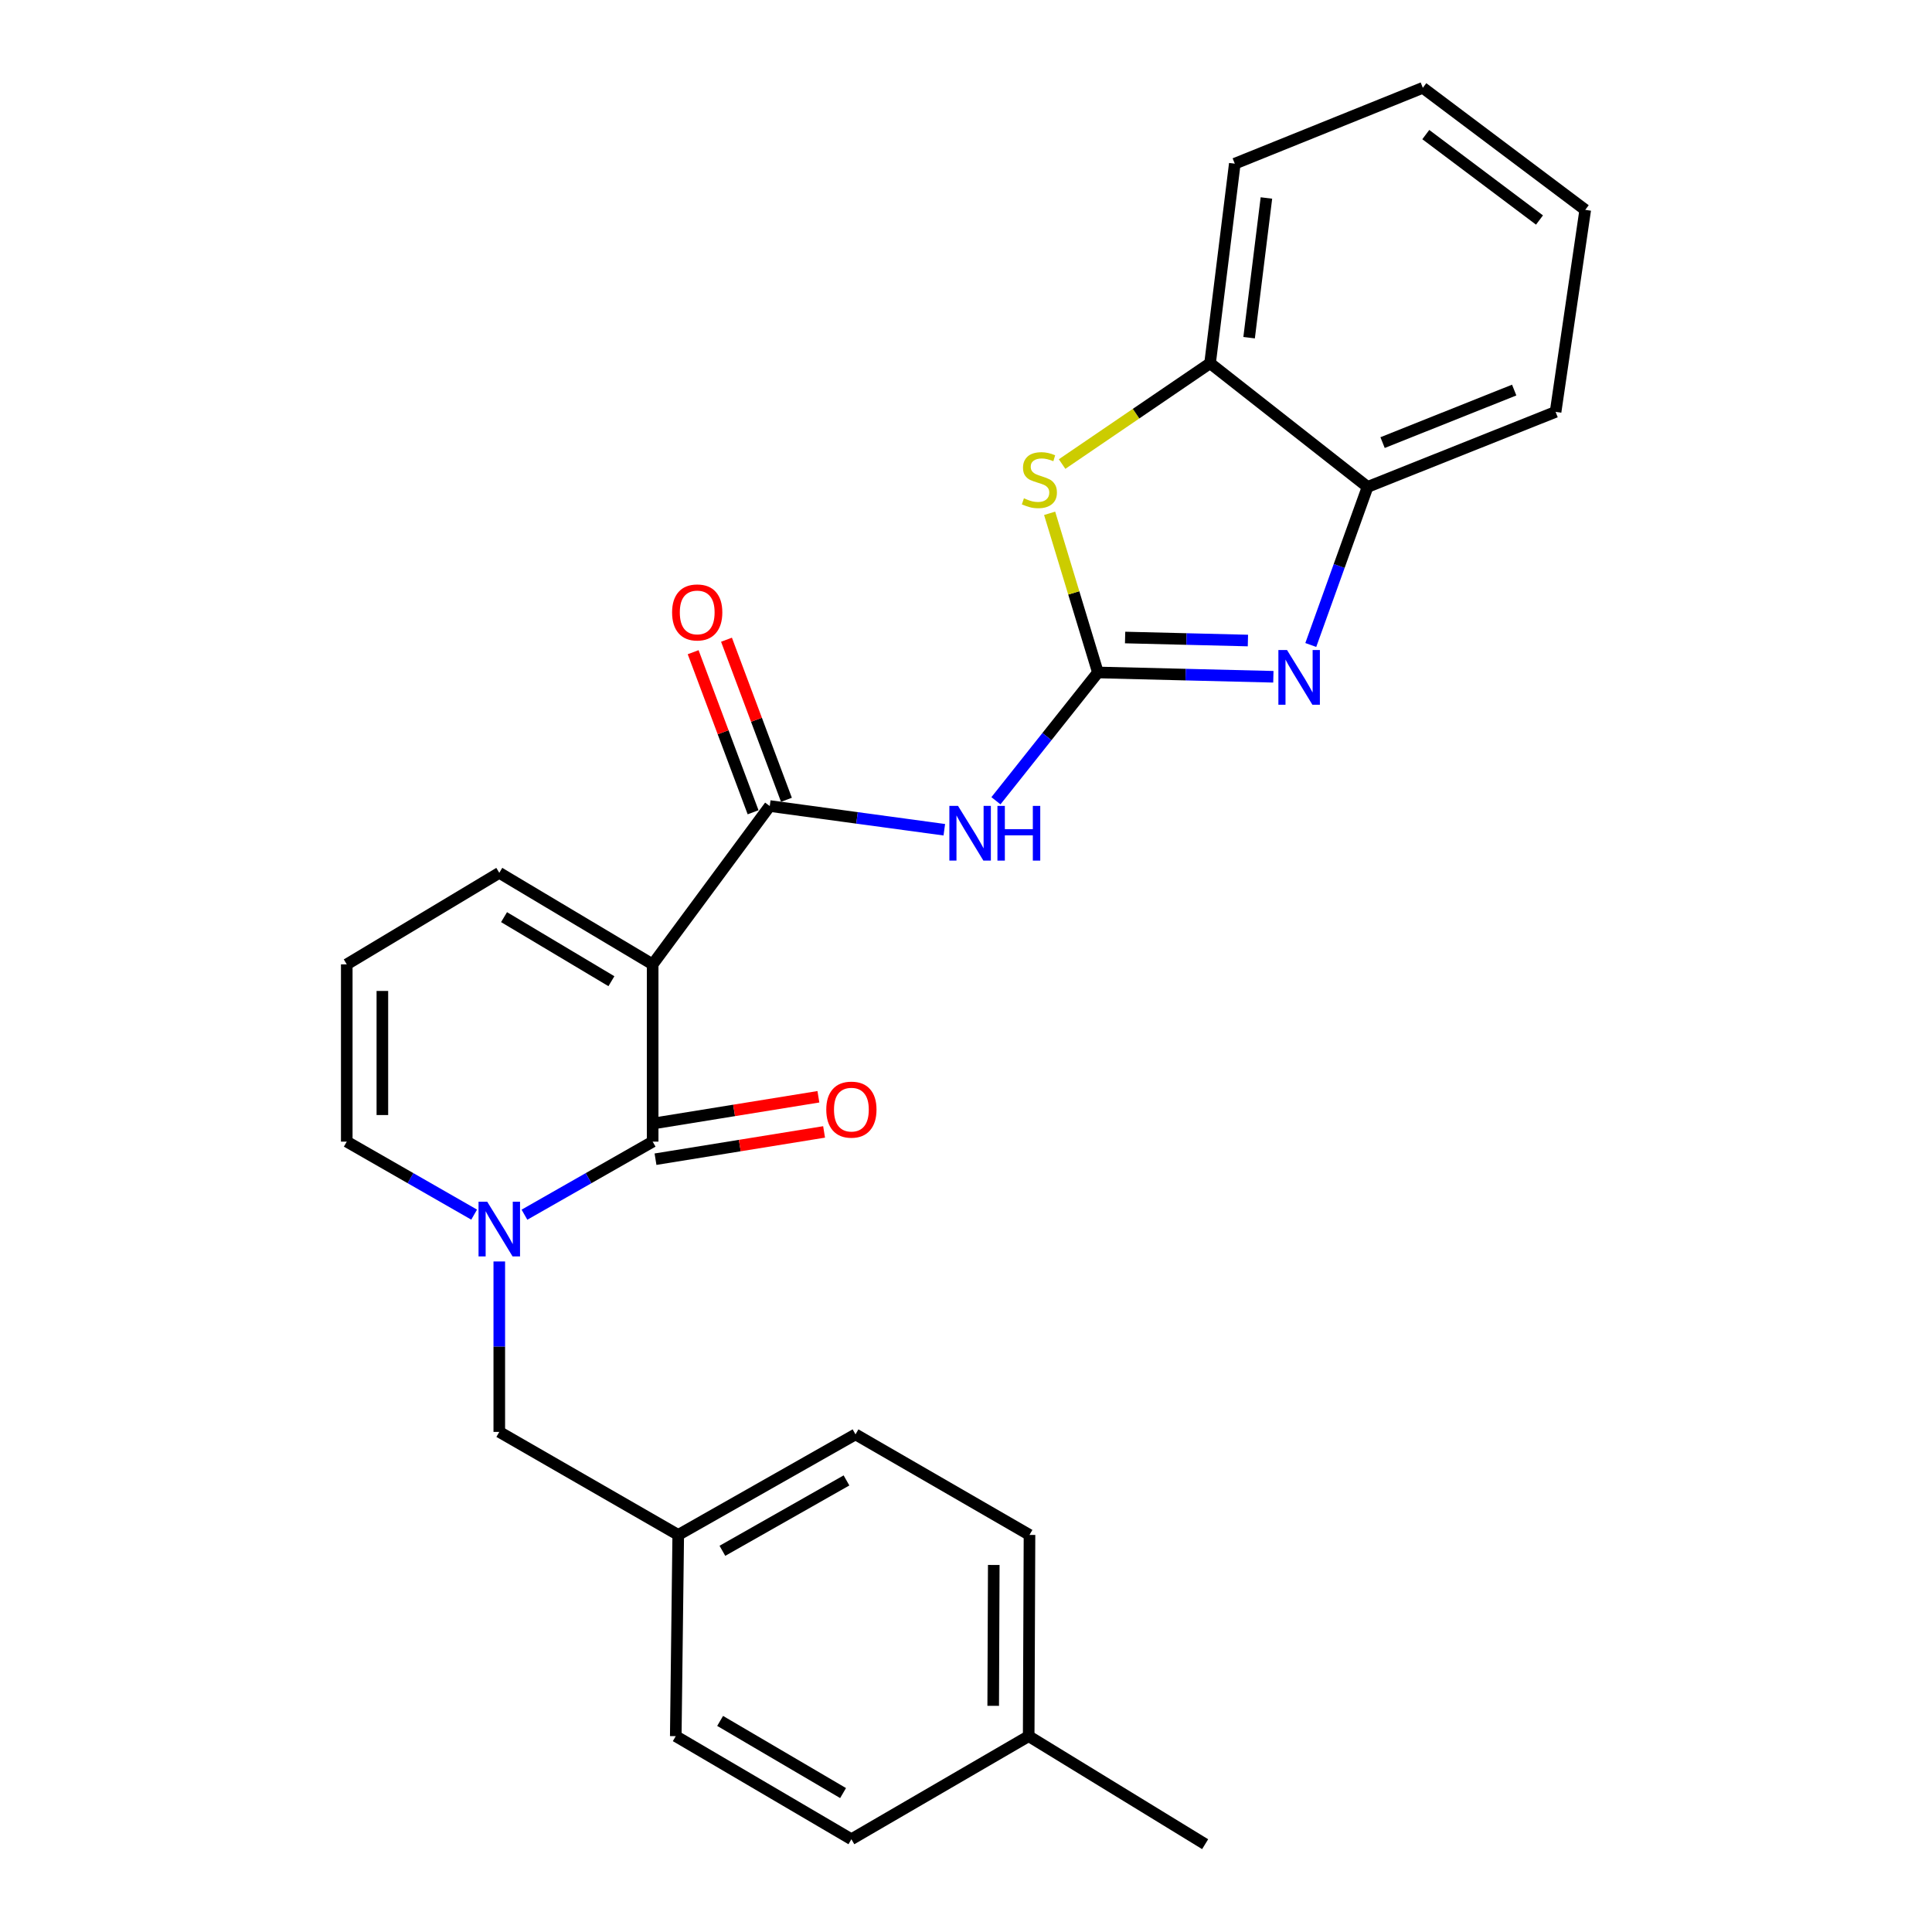 <?xml version='1.0' encoding='iso-8859-1'?>
<svg version='1.1' baseProfile='full'
              xmlns='http://www.w3.org/2000/svg'
                      xmlns:rdkit='http://www.rdkit.org/xml'
                      xmlns:xlink='http://www.w3.org/1999/xlink'
                  xml:space='preserve'
width='1000px' height='1000px' viewBox='0 0 1000 1000'>
<!-- END OF HEADER -->
<rect style='opacity:1.0;fill:#FFFFFF;stroke:none' width='1000' height='1000' x='0' y='0'> </rect>
<path class='bond-1' d='M 337.817,499.15 L 337.817,590.905' style='fill:none;fill-rule:evenodd;stroke:#000000;stroke-width:6px;stroke-linecap:butt;stroke-linejoin:miter;stroke-opacity:1' />
<path class='bond-2' d='M 337.817,499.15 L 398.427,417.204' style='fill:none;fill-rule:evenodd;stroke:#000000;stroke-width:6px;stroke-linecap:butt;stroke-linejoin:miter;stroke-opacity:1' />
<path class='bond-9' d='M 337.817,499.15 L 258.43,451.778' style='fill:none;fill-rule:evenodd;stroke:#000000;stroke-width:6px;stroke-linecap:butt;stroke-linejoin:miter;stroke-opacity:1' />
<path class='bond-9' d='M 316.465,507.87 L 260.894,474.709' style='fill:none;fill-rule:evenodd;stroke:#000000;stroke-width:6px;stroke-linecap:butt;stroke-linejoin:miter;stroke-opacity:1' />
<path class='bond-0' d='M 568.279,348.065 L 541.888,381.269' style='fill:none;fill-rule:evenodd;stroke:#000000;stroke-width:6px;stroke-linecap:butt;stroke-linejoin:miter;stroke-opacity:1' />
<path class='bond-0' d='M 541.888,381.269 L 515.496,414.474' style='fill:none;fill-rule:evenodd;stroke:#0000FF;stroke-width:6px;stroke-linecap:butt;stroke-linejoin:miter;stroke-opacity:1' />
<path class='bond-5' d='M 568.279,348.065 L 613.683,349.181' style='fill:none;fill-rule:evenodd;stroke:#000000;stroke-width:6px;stroke-linecap:butt;stroke-linejoin:miter;stroke-opacity:1' />
<path class='bond-5' d='M 613.683,349.181 L 659.087,350.297' style='fill:none;fill-rule:evenodd;stroke:#0000FF;stroke-width:6px;stroke-linecap:butt;stroke-linejoin:miter;stroke-opacity:1' />
<path class='bond-5' d='M 582.353,329.977 L 614.136,330.758' style='fill:none;fill-rule:evenodd;stroke:#000000;stroke-width:6px;stroke-linecap:butt;stroke-linejoin:miter;stroke-opacity:1' />
<path class='bond-5' d='M 614.136,330.758 L 645.919,331.539' style='fill:none;fill-rule:evenodd;stroke:#0000FF;stroke-width:6px;stroke-linecap:butt;stroke-linejoin:miter;stroke-opacity:1' />
<path class='bond-6' d='M 568.279,348.065 L 555.784,306.878' style='fill:none;fill-rule:evenodd;stroke:#000000;stroke-width:6px;stroke-linecap:butt;stroke-linejoin:miter;stroke-opacity:1' />
<path class='bond-6' d='M 555.784,306.878 L 543.289,265.691' style='fill:none;fill-rule:evenodd;stroke:#CCCC00;stroke-width:6px;stroke-linecap:butt;stroke-linejoin:miter;stroke-opacity:1' />
<path class='bond-3' d='M 337.817,590.905 L 304.635,609.815' style='fill:none;fill-rule:evenodd;stroke:#000000;stroke-width:6px;stroke-linecap:butt;stroke-linejoin:miter;stroke-opacity:1' />
<path class='bond-3' d='M 304.635,609.815 L 271.454,628.725' style='fill:none;fill-rule:evenodd;stroke:#0000FF;stroke-width:6px;stroke-linecap:butt;stroke-linejoin:miter;stroke-opacity:1' />
<path class='bond-12' d='M 339.289,600.001 L 382.918,592.94' style='fill:none;fill-rule:evenodd;stroke:#000000;stroke-width:6px;stroke-linecap:butt;stroke-linejoin:miter;stroke-opacity:1' />
<path class='bond-12' d='M 382.918,592.94 L 426.547,585.879' style='fill:none;fill-rule:evenodd;stroke:#FF0000;stroke-width:6px;stroke-linecap:butt;stroke-linejoin:miter;stroke-opacity:1' />
<path class='bond-12' d='M 336.345,581.809 L 379.974,574.748' style='fill:none;fill-rule:evenodd;stroke:#000000;stroke-width:6px;stroke-linecap:butt;stroke-linejoin:miter;stroke-opacity:1' />
<path class='bond-12' d='M 379.974,574.748 L 423.603,567.687' style='fill:none;fill-rule:evenodd;stroke:#FF0000;stroke-width:6px;stroke-linecap:butt;stroke-linejoin:miter;stroke-opacity:1' />
<path class='bond-4' d='M 398.427,417.204 L 443.6,423.34' style='fill:none;fill-rule:evenodd;stroke:#000000;stroke-width:6px;stroke-linecap:butt;stroke-linejoin:miter;stroke-opacity:1' />
<path class='bond-4' d='M 443.6,423.34 L 488.773,429.477' style='fill:none;fill-rule:evenodd;stroke:#0000FF;stroke-width:6px;stroke-linecap:butt;stroke-linejoin:miter;stroke-opacity:1' />
<path class='bond-14' d='M 407.056,413.973 L 391.544,372.544' style='fill:none;fill-rule:evenodd;stroke:#000000;stroke-width:6px;stroke-linecap:butt;stroke-linejoin:miter;stroke-opacity:1' />
<path class='bond-14' d='M 391.544,372.544 L 376.032,331.116' style='fill:none;fill-rule:evenodd;stroke:#FF0000;stroke-width:6px;stroke-linecap:butt;stroke-linejoin:miter;stroke-opacity:1' />
<path class='bond-14' d='M 389.798,420.435 L 374.285,379.007' style='fill:none;fill-rule:evenodd;stroke:#000000;stroke-width:6px;stroke-linecap:butt;stroke-linejoin:miter;stroke-opacity:1' />
<path class='bond-14' d='M 374.285,379.007 L 358.773,337.579' style='fill:none;fill-rule:evenodd;stroke:#FF0000;stroke-width:6px;stroke-linecap:butt;stroke-linejoin:miter;stroke-opacity:1' />
<path class='bond-11' d='M 258.43,652.933 L 258.43,697.042' style='fill:none;fill-rule:evenodd;stroke:#0000FF;stroke-width:6px;stroke-linecap:butt;stroke-linejoin:miter;stroke-opacity:1' />
<path class='bond-11' d='M 258.43,697.042 L 258.43,741.151' style='fill:none;fill-rule:evenodd;stroke:#000000;stroke-width:6px;stroke-linecap:butt;stroke-linejoin:miter;stroke-opacity:1' />
<path class='bond-26' d='M 245.415,628.689 L 212.449,609.797' style='fill:none;fill-rule:evenodd;stroke:#0000FF;stroke-width:6px;stroke-linecap:butt;stroke-linejoin:miter;stroke-opacity:1' />
<path class='bond-26' d='M 212.449,609.797 L 179.483,590.905' style='fill:none;fill-rule:evenodd;stroke:#000000;stroke-width:6px;stroke-linecap:butt;stroke-linejoin:miter;stroke-opacity:1' />
<path class='bond-7' d='M 678.46,333.846 L 693.158,292.938' style='fill:none;fill-rule:evenodd;stroke:#0000FF;stroke-width:6px;stroke-linecap:butt;stroke-linejoin:miter;stroke-opacity:1' />
<path class='bond-7' d='M 693.158,292.938 L 707.856,252.031' style='fill:none;fill-rule:evenodd;stroke:#000000;stroke-width:6px;stroke-linecap:butt;stroke-linejoin:miter;stroke-opacity:1' />
<path class='bond-8' d='M 549.736,240.195 L 588.033,214.103' style='fill:none;fill-rule:evenodd;stroke:#CCCC00;stroke-width:6px;stroke-linecap:butt;stroke-linejoin:miter;stroke-opacity:1' />
<path class='bond-8' d='M 588.033,214.103 L 626.329,188.011' style='fill:none;fill-rule:evenodd;stroke:#000000;stroke-width:6px;stroke-linecap:butt;stroke-linejoin:miter;stroke-opacity:1' />
<path class='bond-21' d='M 707.856,252.031 L 805.17,213.187' style='fill:none;fill-rule:evenodd;stroke:#000000;stroke-width:6px;stroke-linecap:butt;stroke-linejoin:miter;stroke-opacity:1' />
<path class='bond-21' d='M 715.621,229.089 L 783.741,201.898' style='fill:none;fill-rule:evenodd;stroke:#000000;stroke-width:6px;stroke-linecap:butt;stroke-linejoin:miter;stroke-opacity:1' />
<path class='bond-27' d='M 707.856,252.031 L 626.329,188.011' style='fill:none;fill-rule:evenodd;stroke:#000000;stroke-width:6px;stroke-linecap:butt;stroke-linejoin:miter;stroke-opacity:1' />
<path class='bond-22' d='M 626.329,188.011 L 639.127,84.718' style='fill:none;fill-rule:evenodd;stroke:#000000;stroke-width:6px;stroke-linecap:butt;stroke-linejoin:miter;stroke-opacity:1' />
<path class='bond-22' d='M 646.538,174.783 L 655.496,102.478' style='fill:none;fill-rule:evenodd;stroke:#000000;stroke-width:6px;stroke-linecap:butt;stroke-linejoin:miter;stroke-opacity:1' />
<path class='bond-13' d='M 258.43,451.778 L 179.483,499.15' style='fill:none;fill-rule:evenodd;stroke:#000000;stroke-width:6px;stroke-linecap:butt;stroke-linejoin:miter;stroke-opacity:1' />
<path class='bond-10' d='M 179.483,590.905 L 179.483,499.15' style='fill:none;fill-rule:evenodd;stroke:#000000;stroke-width:6px;stroke-linecap:butt;stroke-linejoin:miter;stroke-opacity:1' />
<path class='bond-10' d='M 197.912,577.142 L 197.912,512.913' style='fill:none;fill-rule:evenodd;stroke:#000000;stroke-width:6px;stroke-linecap:butt;stroke-linejoin:miter;stroke-opacity:1' />
<path class='bond-15' d='M 258.43,741.151 L 351.055,794.471' style='fill:none;fill-rule:evenodd;stroke:#000000;stroke-width:6px;stroke-linecap:butt;stroke-linejoin:miter;stroke-opacity:1' />
<path class='bond-17' d='M 351.055,794.471 L 349.775,898.635' style='fill:none;fill-rule:evenodd;stroke:#000000;stroke-width:6px;stroke-linecap:butt;stroke-linejoin:miter;stroke-opacity:1' />
<path class='bond-18' d='M 351.055,794.471 L 442.809,742.43' style='fill:none;fill-rule:evenodd;stroke:#000000;stroke-width:6px;stroke-linecap:butt;stroke-linejoin:miter;stroke-opacity:1' />
<path class='bond-18' d='M 373.91,802.695 L 438.138,766.266' style='fill:none;fill-rule:evenodd;stroke:#000000;stroke-width:6px;stroke-linecap:butt;stroke-linejoin:miter;stroke-opacity:1' />
<path class='bond-16' d='M 532.445,898.635 L 532.865,794.471' style='fill:none;fill-rule:evenodd;stroke:#000000;stroke-width:6px;stroke-linecap:butt;stroke-linejoin:miter;stroke-opacity:1' />
<path class='bond-16' d='M 514.079,882.936 L 514.373,810.021' style='fill:none;fill-rule:evenodd;stroke:#000000;stroke-width:6px;stroke-linecap:butt;stroke-linejoin:miter;stroke-opacity:1' />
<path class='bond-23' d='M 532.445,898.635 L 623.78,954.545' style='fill:none;fill-rule:evenodd;stroke:#000000;stroke-width:6px;stroke-linecap:butt;stroke-linejoin:miter;stroke-opacity:1' />
<path class='bond-28' d='M 532.445,898.635 L 440.68,951.986' style='fill:none;fill-rule:evenodd;stroke:#000000;stroke-width:6px;stroke-linecap:butt;stroke-linejoin:miter;stroke-opacity:1' />
<path class='bond-19' d='M 349.775,898.635 L 440.68,951.986' style='fill:none;fill-rule:evenodd;stroke:#000000;stroke-width:6px;stroke-linecap:butt;stroke-linejoin:miter;stroke-opacity:1' />
<path class='bond-19' d='M 372.738,890.744 L 436.372,928.089' style='fill:none;fill-rule:evenodd;stroke:#000000;stroke-width:6px;stroke-linecap:butt;stroke-linejoin:miter;stroke-opacity:1' />
<path class='bond-20' d='M 442.809,742.43 L 532.865,794.471' style='fill:none;fill-rule:evenodd;stroke:#000000;stroke-width:6px;stroke-linecap:butt;stroke-linejoin:miter;stroke-opacity:1' />
<path class='bond-25' d='M 805.17,213.187 L 820.517,108.624' style='fill:none;fill-rule:evenodd;stroke:#000000;stroke-width:6px;stroke-linecap:butt;stroke-linejoin:miter;stroke-opacity:1' />
<path class='bond-24' d='M 639.127,84.718 L 736.451,45.455' style='fill:none;fill-rule:evenodd;stroke:#000000;stroke-width:6px;stroke-linecap:butt;stroke-linejoin:miter;stroke-opacity:1' />
<path class='bond-29' d='M 736.451,45.455 L 820.517,108.624' style='fill:none;fill-rule:evenodd;stroke:#000000;stroke-width:6px;stroke-linecap:butt;stroke-linejoin:miter;stroke-opacity:1' />
<path class='bond-29' d='M 737.99,69.663 L 796.837,113.882' style='fill:none;fill-rule:evenodd;stroke:#000000;stroke-width:6px;stroke-linecap:butt;stroke-linejoin:miter;stroke-opacity:1' />
<path  class='atom-4' d='M 252.17 621.988
L 261.45 636.988
Q 262.37 638.468, 263.85 641.148
Q 265.33 643.828, 265.41 643.988
L 265.41 621.988
L 269.17 621.988
L 269.17 650.308
L 265.29 650.308
L 255.33 633.908
Q 254.17 631.988, 252.93 629.788
Q 251.73 627.588, 251.37 626.908
L 251.37 650.308
L 247.69 650.308
L 247.69 621.988
L 252.17 621.988
' fill='#0000FF'/>
<path  class='atom-5' d='M 495.87 417.131
L 505.15 432.131
Q 506.07 433.611, 507.55 436.291
Q 509.03 438.971, 509.11 439.131
L 509.11 417.131
L 512.87 417.131
L 512.87 445.451
L 508.99 445.451
L 499.03 429.051
Q 497.87 427.131, 496.63 424.931
Q 495.43 422.731, 495.07 422.051
L 495.07 445.451
L 491.39 445.451
L 491.39 417.131
L 495.87 417.131
' fill='#0000FF'/>
<path  class='atom-5' d='M 516.27 417.131
L 520.11 417.131
L 520.11 429.171
L 534.59 429.171
L 534.59 417.131
L 538.43 417.131
L 538.43 445.451
L 534.59 445.451
L 534.59 432.371
L 520.11 432.371
L 520.11 445.451
L 516.27 445.451
L 516.27 417.131
' fill='#0000FF'/>
<path  class='atom-6' d='M 666.172 336.465
L 675.452 351.465
Q 676.372 352.945, 677.852 355.625
Q 679.332 358.305, 679.412 358.465
L 679.412 336.465
L 683.172 336.465
L 683.172 364.785
L 679.292 364.785
L 669.332 348.385
Q 668.172 346.465, 666.932 344.265
Q 665.732 342.065, 665.372 341.385
L 665.372 364.785
L 661.692 364.785
L 661.692 336.465
L 666.172 336.465
' fill='#0000FF'/>
<path  class='atom-7' d='M 529.984 257.922
Q 530.304 258.042, 531.624 258.602
Q 532.944 259.162, 534.384 259.522
Q 535.864 259.842, 537.304 259.842
Q 539.984 259.842, 541.544 258.562
Q 543.104 257.242, 543.104 254.962
Q 543.104 253.402, 542.304 252.442
Q 541.544 251.482, 540.344 250.962
Q 539.144 250.442, 537.144 249.842
Q 534.624 249.082, 533.104 248.362
Q 531.624 247.642, 530.544 246.122
Q 529.504 244.602, 529.504 242.042
Q 529.504 238.482, 531.904 236.282
Q 534.344 234.082, 539.144 234.082
Q 542.424 234.082, 546.144 235.642
L 545.224 238.722
Q 541.824 237.322, 539.264 237.322
Q 536.504 237.322, 534.984 238.482
Q 533.464 239.602, 533.504 241.562
Q 533.504 243.082, 534.264 244.002
Q 535.064 244.922, 536.184 245.442
Q 537.344 245.962, 539.264 246.562
Q 541.824 247.362, 543.344 248.162
Q 544.864 248.962, 545.944 250.602
Q 547.064 252.202, 547.064 254.962
Q 547.064 258.882, 544.424 261.002
Q 541.824 263.082, 537.464 263.082
Q 534.944 263.082, 533.024 262.522
Q 531.144 262.002, 528.904 261.082
L 529.984 257.922
' fill='#CCCC00'/>
<path  class='atom-13' d='M 427.68 574.338
Q 427.68 567.538, 431.04 563.738
Q 434.4 559.938, 440.68 559.938
Q 446.96 559.938, 450.32 563.738
Q 453.68 567.538, 453.68 574.338
Q 453.68 581.218, 450.28 585.138
Q 446.88 589.018, 440.68 589.018
Q 434.44 589.018, 431.04 585.138
Q 427.68 581.258, 427.68 574.338
M 440.68 585.818
Q 445 585.818, 447.32 582.938
Q 449.68 580.018, 449.68 574.338
Q 449.68 568.778, 447.32 565.978
Q 445 563.138, 440.68 563.138
Q 436.36 563.138, 434 565.938
Q 431.68 568.738, 431.68 574.338
Q 431.68 580.058, 434 582.938
Q 436.36 585.818, 440.68 585.818
' fill='#FF0000'/>
<path  class='atom-15' d='M 347.873 316.99
Q 347.873 310.19, 351.233 306.39
Q 354.593 302.59, 360.873 302.59
Q 367.153 302.59, 370.513 306.39
Q 373.873 310.19, 373.873 316.99
Q 373.873 323.87, 370.473 327.79
Q 367.073 331.67, 360.873 331.67
Q 354.633 331.67, 351.233 327.79
Q 347.873 323.91, 347.873 316.99
M 360.873 328.47
Q 365.193 328.47, 367.513 325.59
Q 369.873 322.67, 369.873 316.99
Q 369.873 311.43, 367.513 308.63
Q 365.193 305.79, 360.873 305.79
Q 356.553 305.79, 354.193 308.59
Q 351.873 311.39, 351.873 316.99
Q 351.873 322.71, 354.193 325.59
Q 356.553 328.47, 360.873 328.47
' fill='#FF0000'/>
</svg>
